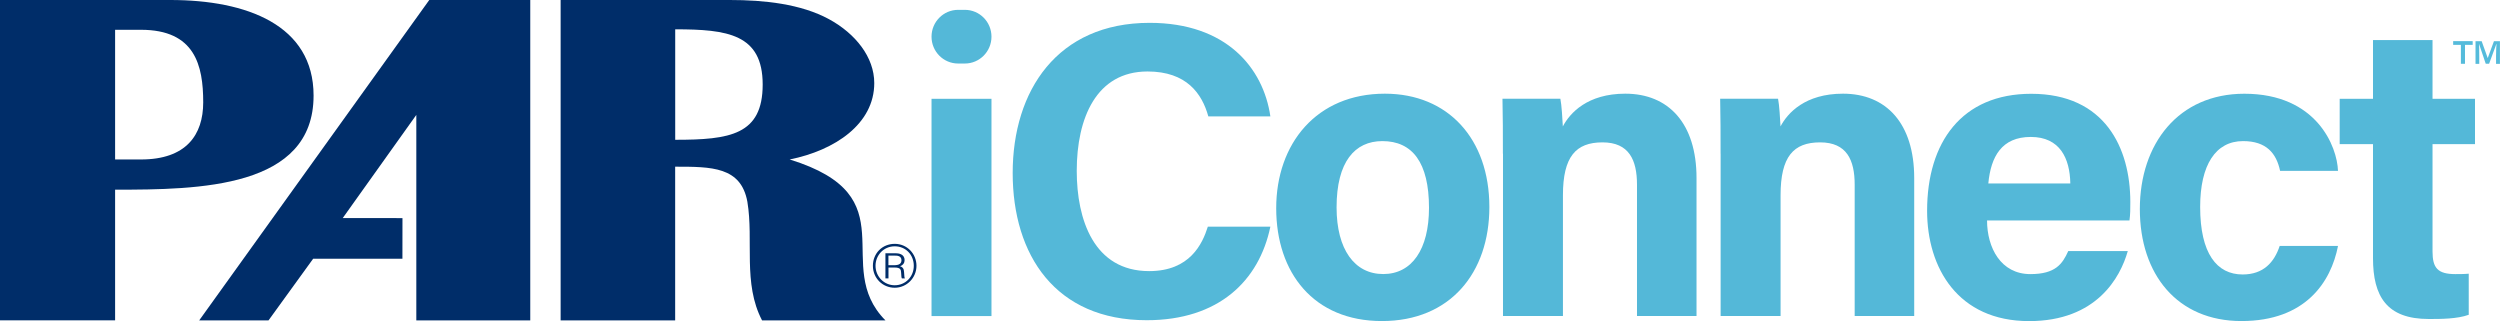 <?xml version="1.0" encoding="UTF-8"?>
<svg id="Layer_2" data-name="Layer 2" xmlns="http://www.w3.org/2000/svg" width="475" height="61" viewBox="0 0 475 61">
  <defs>
    <style>
      .cls-1 {
        fill: #54b8d8;
      }

      .cls-2 {
        fill: #55bbdb;
      }

      .cls-3 {
        fill: #002d69;
      }
    </style>
  </defs>
  <g id="PARiConnect_Logo" data-name="PARiConnect Logo">
    <g>
      <g>
        <g>
          <path class="cls-3" d="M26.78,30.3c8.59,0,11.83-4.66,11.83-10.86,0-7.02-1.56-13.78-11.83-13.78h-4.91v24.64h4.91ZM0,0h32.36c14.51,0,27.22,4.75,27.22,18.16,0,17.61-21.75,17.88-37.71,17.88v24.82H0V0Z"/>
          <polygon class="cls-3" points="79.1 36.08 79.1 21.83 65.12 41.43 76.47 41.44 76.46 49.16 59.5 49.16 51.02 60.87 37.85 60.87 81.56 0 100.75 0 100.75 60.87 79.1 60.87 79.1 36.08"/>
          <path class="cls-3" d="M128.29,26.56c10.38,0,16.62-.92,16.62-10.5s-6.69-10.49-16.62-10.49v20.99ZM106.53,0h32.14c6.47,0,13.5.73,18.85,3.65,5.03,2.74,8.59,7.21,8.59,12.14,0,7.76-7.47,12.78-16.07,14.51,22.77,7.03,7.81,20.08,18.19,30.57h-23.44c-3.68-7.02-1.56-15.15-2.79-22.54-1.22-6.66-6.81-6.66-13.72-6.66v29.2h-21.76V0Z"/>
        </g>
        <path class="cls-3" d="M170.01,46.33c2.33,0,4.12,1.88,4.12,4.17s-1.85,4.17-4.14,4.17-4.14-1.81-4.14-4.17,1.77-4.17,4.15-4.17h.01ZM169.99,46.8c-2.09,0-3.64,1.68-3.64,3.7s1.6,3.7,3.64,3.7,3.63-1.61,3.63-3.7-1.53-3.7-3.62-3.7h-.01ZM170.2,48.12c.49,0,1.67.12,1.67,1.3,0,.48-.22.92-.87,1.17.55.16.74.51.77,1.09.06.92.06,1.01.16,1.21h-.58c-.08-.13-.1-.45-.14-1.1-.03-.53-.1-.96-1.23-.96h-1.17v2.06h-.58v-4.77h1.98ZM168.8,48.57v1.82h1.19c.31-.03,1.29-.01,1.29-.94,0-.87-.87-.88-1.18-.88h-1.3Z"/>
      </g>
      <g>
        <path class="cls-1" d="M176.99,6.97h0c0-2.82,2.27-5.1,5.06-5.1h1.27c2.8,0,5.06,2.28,5.06,5.1h0c0,2.82-2.27,5.1-5.06,5.1h-1.27c-2.8,0-5.06-2.28-5.06-5.1ZM176.99,18.77h11.39v41.28h-11.39V18.77Z"/>
        <path class="cls-1" d="M241.37,43.07c-2.14,10.28-9.81,17.77-23.49,17.77-17.32,0-25.47-12.35-25.47-27.97s8.46-28.53,26.02-28.53c14.55,0,21.59,8.53,22.94,17.77h-11.79c-1.19-4.3-4.11-8.53-11.55-8.53-9.73,0-13.45,8.85-13.45,18.89,0,9.24,3.24,19.04,13.76,19.04,7.75,0,10.12-5.18,11.15-8.45h11.87Z"/>
        <path class="cls-1" d="M282.98,39.32c0,12.51-7.44,21.68-20.41,21.68s-20.09-9.16-20.09-21.44,7.67-21.76,20.65-21.76c12.02,0,19.85,8.61,19.85,21.52ZM253.95,39.4c0,7.97,3.4,12.67,8.86,12.67s8.7-4.7,8.7-12.59c0-8.61-3.16-12.67-8.86-12.67-5.22,0-8.7,3.9-8.7,12.59Z"/>
        <path class="cls-1" d="M285.55,29.2c0-3.51,0-7.33-.08-10.44h11c.24,1.12.4,3.98.47,5.26,1.34-2.55,4.67-6.22,11.87-6.22,8.23,0,13.53,5.66,13.53,16.02v26.22h-11.31v-24.94c0-4.7-1.5-8.05-6.56-8.05s-7.51,2.71-7.51,10.04v22.95h-11.39v-30.84Z"/>
        <path class="cls-1" d="M326.91,29.2c0-3.51,0-7.33-.08-10.44h11c.24,1.12.4,3.98.47,5.26,1.34-2.55,4.67-6.22,11.87-6.22,8.23,0,13.53,5.66,13.53,16.02v26.22h-11.31v-24.94c0-4.7-1.5-8.05-6.57-8.05s-7.51,2.71-7.51,10.04v22.95h-11.39v-30.84Z"/>
        <path class="cls-1" d="M377.54,41.88c0,5.18,2.61,10.2,8.23,10.2,4.75,0,6.09-1.91,7.2-4.38h11.31c-1.42,5.02-5.93,13.31-18.75,13.31-13.53,0-19.38-10.12-19.38-20.96,0-12.99,6.57-22.23,19.78-22.23,14,0,18.83,10.28,18.83,20.56,0,1.43,0,2.31-.16,3.51h-27.05ZM393.36,34.86c-.08-4.78-1.98-8.84-7.51-8.84s-7.59,3.74-8.07,8.84h15.58Z"/>
        <path class="cls-1" d="M444.22,46.74c-1.34,6.85-6.17,14.26-18.35,14.26s-19.3-8.85-19.3-21.28,7.36-21.91,19.85-21.91c13.76,0,17.64,10.04,17.8,14.66h-11c-.71-3.35-2.61-5.66-7.04-5.66-5.22,0-8.15,4.54-8.15,12.51,0,8.85,3.16,12.83,8.07,12.83,3.95,0,6.01-2.31,7.04-5.42h11.07Z"/>
        <path class="cls-1" d="M444.54,18.77h6.33V7.61h11.31v11.16h8.07v8.61h-8.07v20.4c0,3.11.95,4.3,4.35,4.3.63,0,1.74,0,2.53-.08v7.81c-2.21.8-5.3.8-7.59.8-7.99,0-10.6-4.3-10.6-11.55v-21.68h-6.33v-8.61Z"/>
      </g>
      <path class="cls-2" d="M469.81,7.82v.7h-1.46v3.6h-.78v-3.6h-1.47v-.7h3.71ZM474.25,12.12v-1.42c0-1.19.05-1.9.09-2.32h-.04l-1.37,3.73h-.64l-1.26-3.73h-.02c.04.42.04,1.06.05,2.38v1.37h-.71v-4.3h1.17l1.14,3.18h.02l1.17-3.18h1.14v4.3h-.75Z"/>
    </g>
  </g>
</svg>